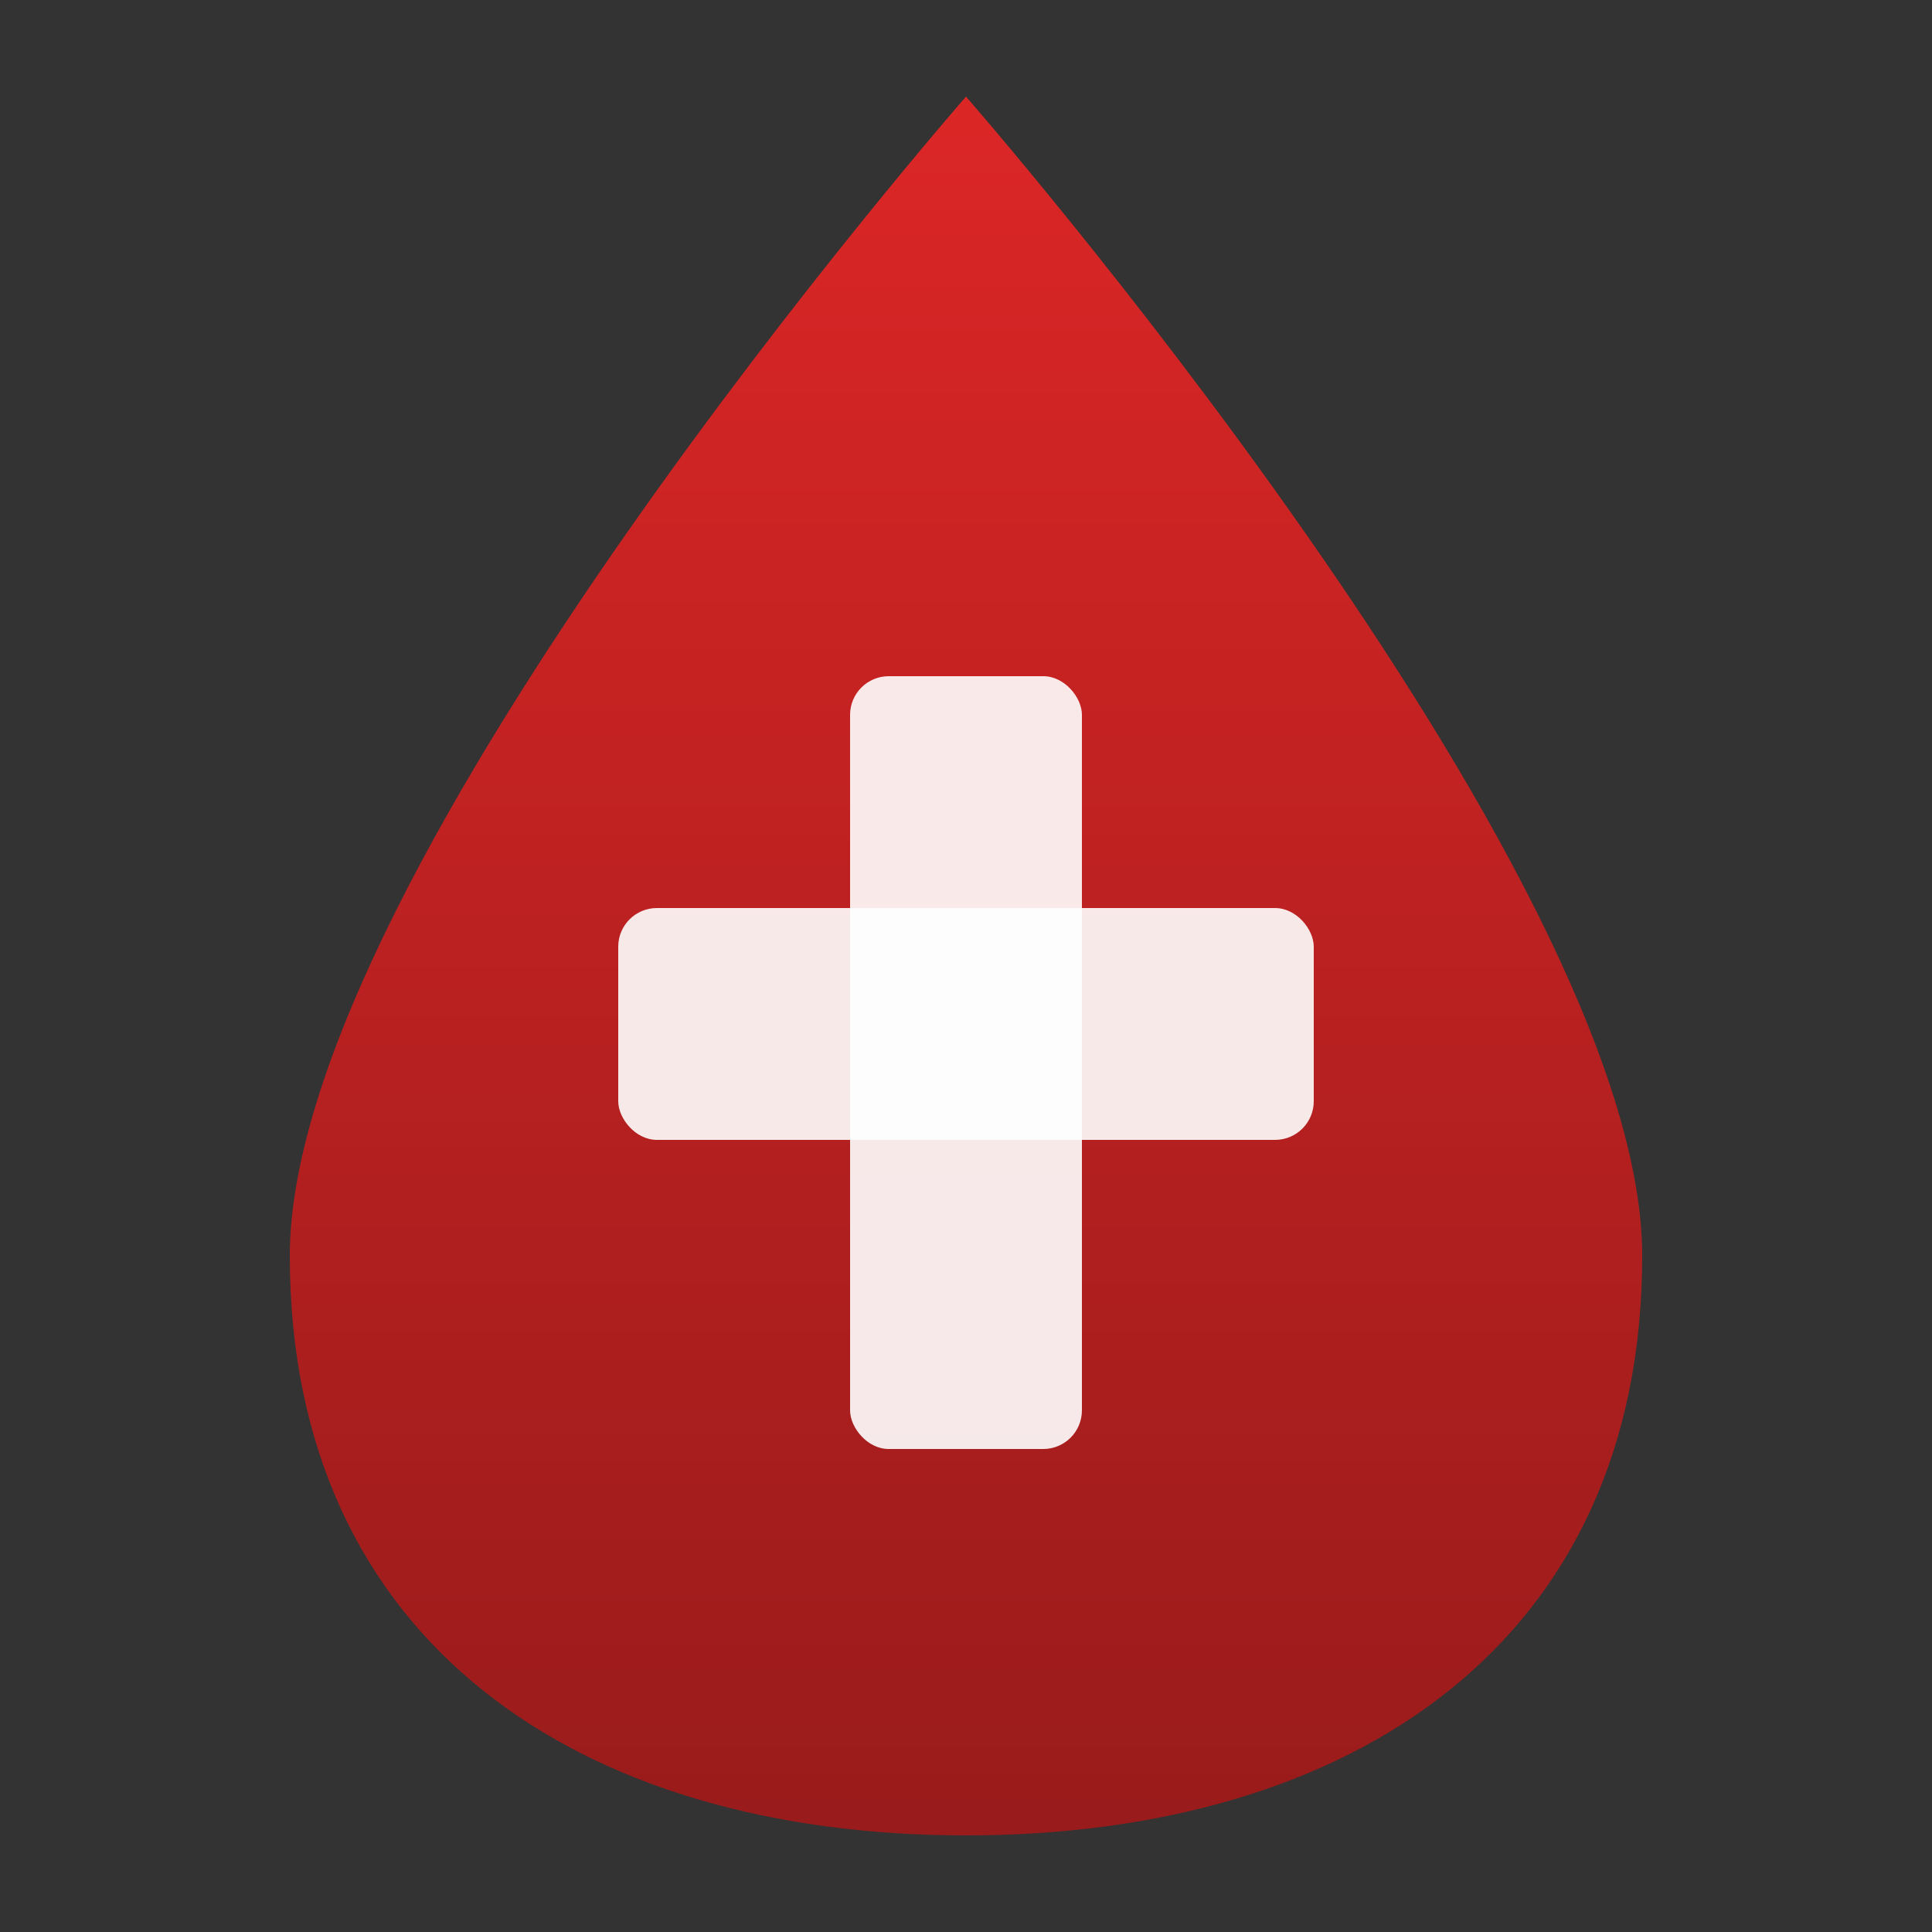 <svg xmlns="http://www.w3.org/2000/svg" viewBox="0 0 100 100">
  <rect x="0" y="0" width="100" height="100" fill="#333333" stroke="none"/>
  <defs>
    <linearGradient id="bloodGradient" x1="0%" y1="0%" x2="0%" y2="100%">
      <stop offset="0%" style="stop-color:#dc2626;stop-opacity:1" />
      <stop offset="100%" style="stop-color:#991b1b;stop-opacity:1" />
    </linearGradient>
  </defs>
  <!-- Gota de sangue -->
  <path d="M50 5 C50 5, 15 45, 15 65 C15 85, 30 95, 50 95 C70 95, 85 85, 85 65 C85 45, 50 5, 50 5 Z" fill="url(#bloodGradient)"/>
  <!-- Cruz -->
  <rect x="44" y="35" width="12" height="40" rx="2" fill="white" opacity="0.9"/>
  <rect x="32" y="47" width="36" height="12" rx="2" fill="white" opacity="0.9"/>
</svg>

